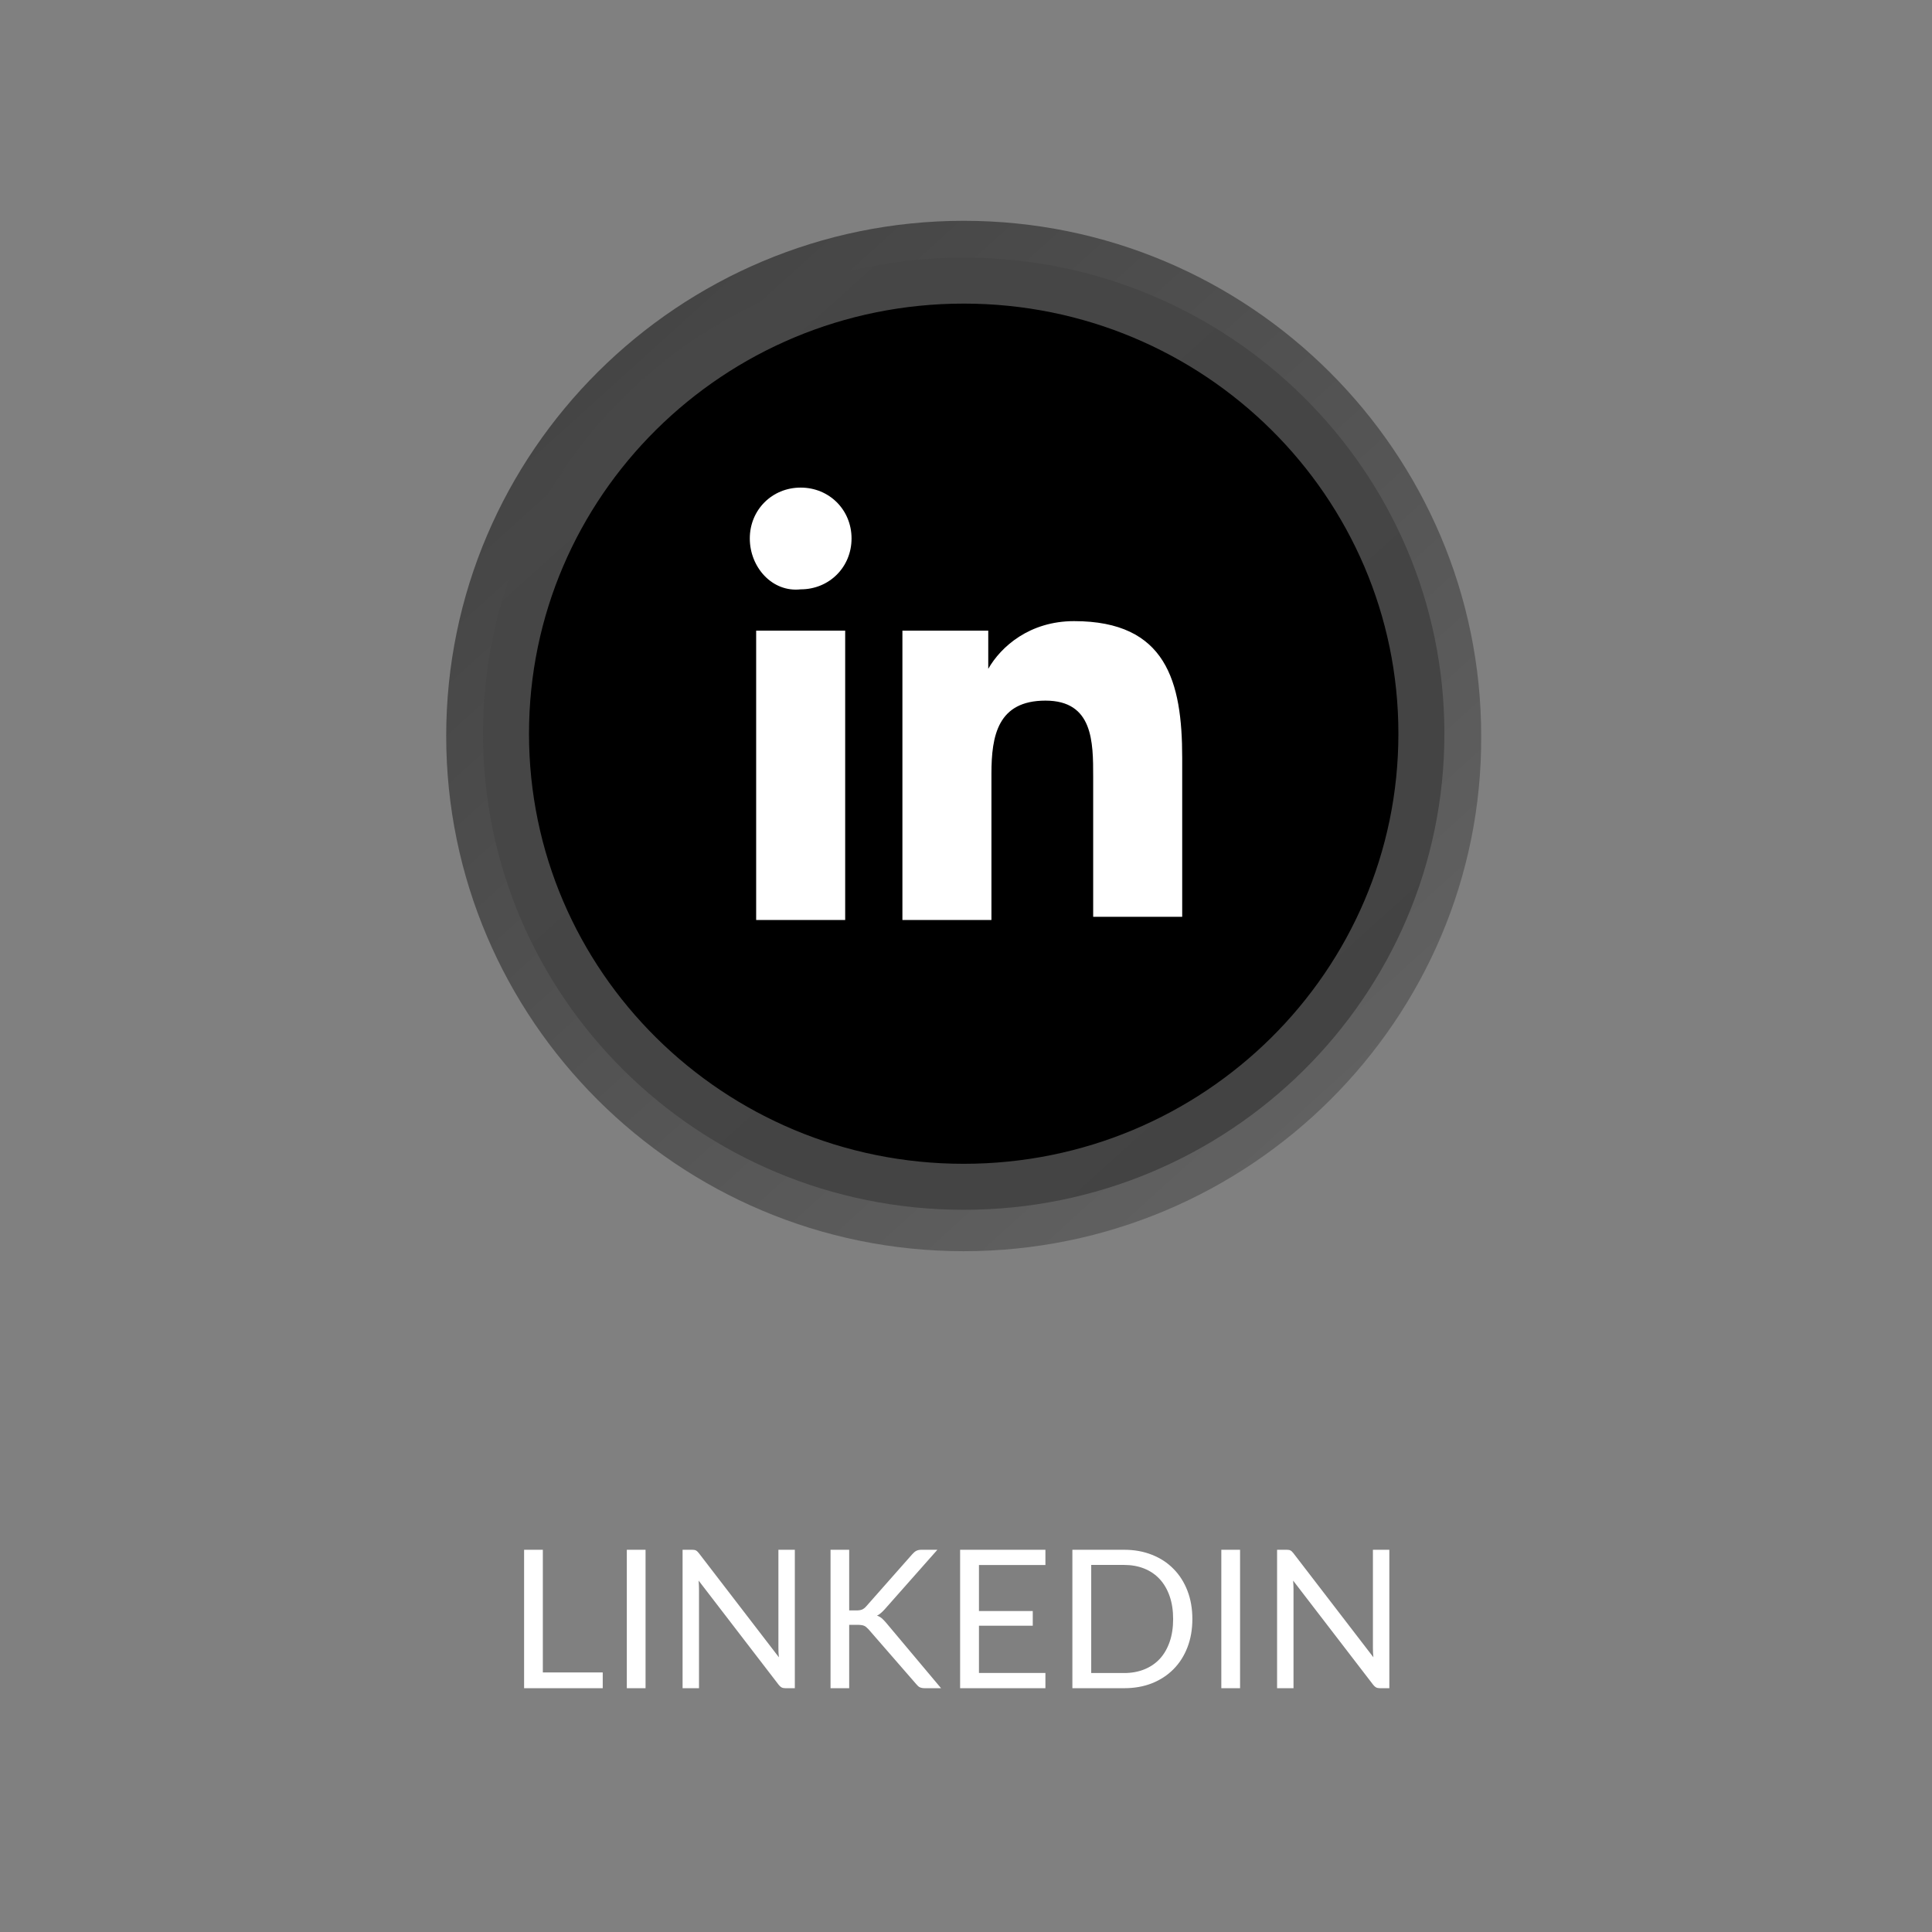 <svg width="420" height="420" viewBox="0 0 420 420" fill="none" xmlns="http://www.w3.org/2000/svg">
<rect x="0" y="0" width="420" height="420" fill="#808080" stroke="none"/>
<path d="M118.008 363.577H131.028V367H113.934V336.907H118.008V363.577ZM140.338 367H136.264V336.907H140.338V367ZM150.487 336.907C150.851 336.907 151.117 336.956 151.285 337.054C151.467 337.138 151.67 337.32 151.894 337.6L169.324 360.28C169.282 359.916 169.254 359.566 169.24 359.23C169.226 358.88 169.219 358.544 169.219 358.222V336.907H172.789V367H170.731C170.409 367 170.136 366.944 169.912 366.832C169.702 366.72 169.492 366.531 169.282 366.265L151.873 343.606C151.901 343.956 151.922 344.299 151.936 344.635C151.95 344.971 151.957 345.279 151.957 345.559V367H148.387V336.907H150.487ZM184.606 350.095H186.139C186.671 350.095 187.091 350.032 187.399 349.906C187.721 349.766 188.022 349.535 188.302 349.213L198.319 337.873C198.627 337.523 198.921 337.278 199.201 337.138C199.495 336.984 199.866 336.907 200.314 336.907H203.779L192.313 349.864C192.019 350.186 191.739 350.459 191.473 350.683C191.221 350.907 190.948 351.089 190.654 351.229C191.046 351.355 191.389 351.544 191.683 351.796C191.977 352.048 192.285 352.363 192.607 352.741L204.577 367H201.049C200.783 367 200.559 366.979 200.377 366.937C200.195 366.895 200.034 366.839 199.894 366.769C199.768 366.699 199.649 366.608 199.537 366.496C199.425 366.384 199.313 366.265 199.201 366.139L188.806 354.19C188.652 354.022 188.505 353.882 188.365 353.77C188.239 353.644 188.085 353.539 187.903 353.455C187.735 353.371 187.532 353.315 187.294 353.287C187.07 353.245 186.79 353.224 186.454 353.224H184.606V367H180.553V336.907H184.606V350.095ZM227.264 336.907V340.225H212.816V350.221H224.513V353.413H212.816V363.682H227.264V367H208.721V336.907H227.264ZM259.208 351.964C259.208 354.218 258.851 356.269 258.137 358.117C257.423 359.965 256.415 361.547 255.113 362.863C253.811 364.179 252.25 365.201 250.43 365.929C248.61 366.643 246.594 367 244.382 367H233.126V336.907H244.382C246.594 336.907 248.61 337.271 250.43 337.999C252.25 338.713 253.811 339.735 255.113 341.065C256.415 342.381 257.423 343.963 258.137 345.811C258.851 347.659 259.208 349.71 259.208 351.964ZM255.029 351.964C255.029 350.116 254.777 348.464 254.273 347.008C253.769 345.552 253.055 344.32 252.131 343.312C251.207 342.304 250.087 341.534 248.771 341.002C247.455 340.47 245.992 340.204 244.382 340.204H237.221V363.703H244.382C245.992 363.703 247.455 363.437 248.771 362.905C250.087 362.373 251.207 361.61 252.131 360.616C253.055 359.608 253.769 358.376 254.273 356.92C254.777 355.464 255.029 353.812 255.029 351.964ZM269.579 367H265.505V336.907H269.579V367ZM279.728 336.907C280.092 336.907 280.358 336.956 280.526 337.054C280.708 337.138 280.911 337.32 281.135 337.6L298.565 360.28C298.523 359.916 298.495 359.566 298.481 359.23C298.467 358.88 298.46 358.544 298.46 358.222V336.907H302.03V367H299.972C299.65 367 299.377 366.944 299.153 366.832C298.943 366.72 298.733 366.531 298.523 366.265L281.114 343.606C281.142 343.956 281.163 344.299 281.177 344.635C281.191 344.971 281.198 345.279 281.198 345.559V367H277.628V336.907H279.728Z" fill="white"/>
<path d="M316.999 160V160.013L316.999 160.025C317.297 218.809 268.96 267 209.499 267C150.062 267 102 218.827 102 160C102 100.88 150.356 53 209.499 53C268.937 53 316.999 101.173 316.999 160Z" stroke="url(#paint0_linear_30_40)" stroke-width="10"/>
<path d="M309 159.5C309 213.855 264.498 258 209.5 258C154.502 258 110 213.855 110 159.5C110 105.145 154.502 61 209.5 61C264.498 61 309 105.145 309 159.5Z" fill="black" stroke="url(#paint1_linear_30_40)" stroke-width="10"/>
<path d="M164.382 137.103H183.735V200H164.382V137.103ZM174.059 106C180.279 106 185.118 110.838 185.118 117.059C185.118 123.279 180.279 128.118 174.059 128.118C167.838 128.809 163 123.279 163 117.059C163 110.838 167.838 106 174.059 106Z" fill="white"/>
<path d="M196.176 137.103H214.838V145.397C217.603 140.559 223.824 135.029 233.5 135.029C253.544 135.029 257 148.162 257 164.75V199.309H237.647V168.897C237.647 161.294 237.647 152.309 227.279 152.309C216.912 152.309 215.529 159.912 215.529 168.206V200H196.176V137.103Z" fill="white"/>
<defs>
<linearGradient id="paint0_linear_30_40" x1="123.573" y1="65.359" x2="296.517" y2="256.458" gradientUnits="userSpaceOnUse">
<stop stop-color="#434343"/>
<stop offset="1" stop-color="#636363"/>
</linearGradient>
<linearGradient id="paint1_linear_30_40" x1="129.684" y1="72.042" x2="289.418" y2="249.458" gradientUnits="userSpaceOnUse">
<stop stop-color="#474747"/>
<stop offset="1" stop-color="#434343"/>
</linearGradient>
</defs>
</svg>
